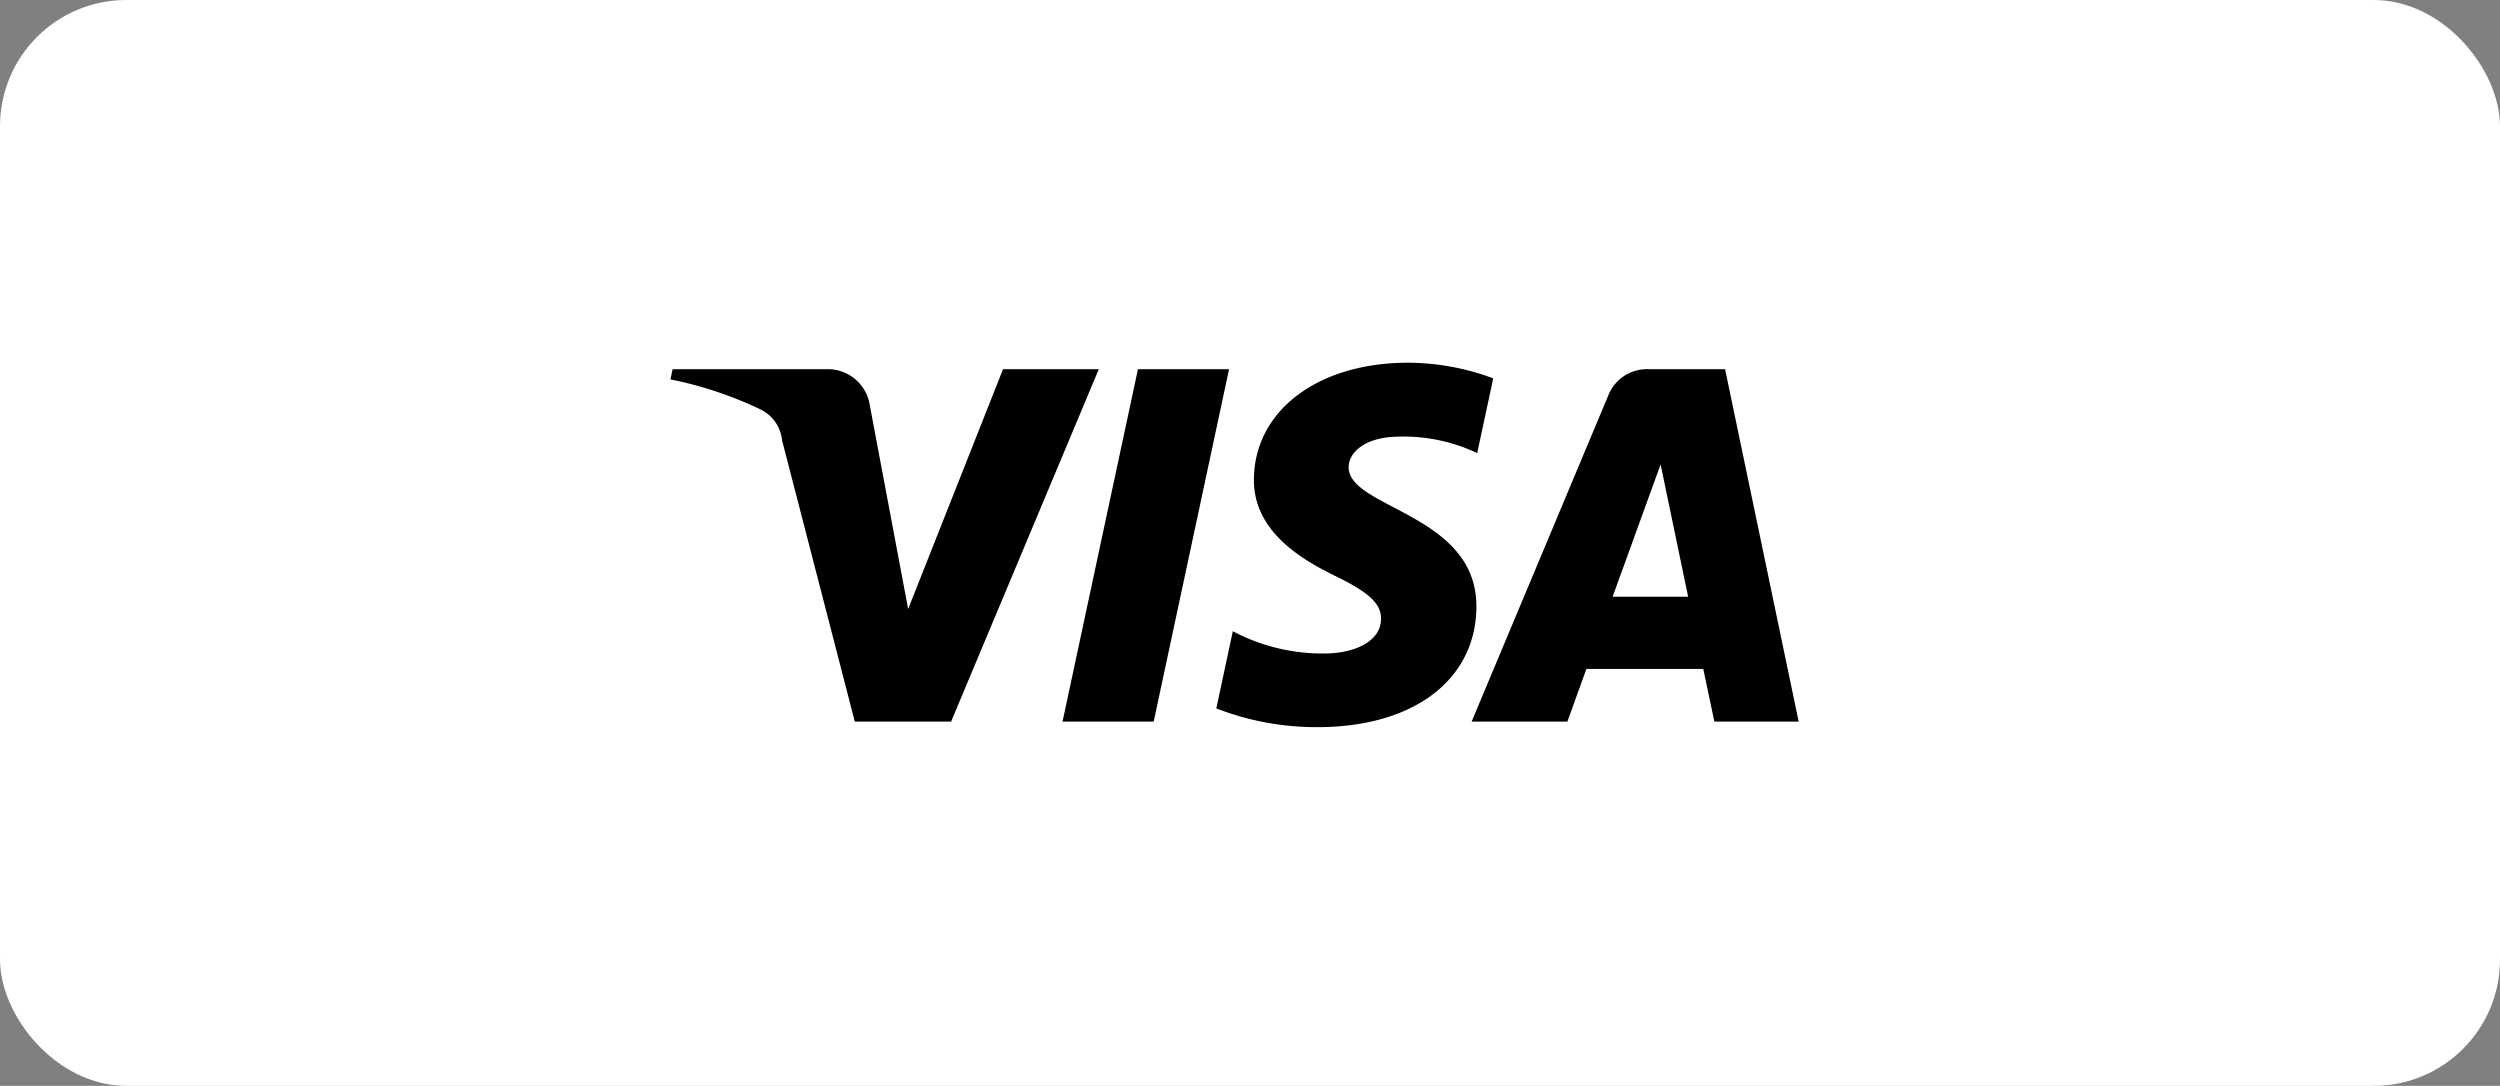 <svg id="visa" xmlns="http://www.w3.org/2000/svg" xmlns:xlink="http://www.w3.org/1999/xlink" width="99" height="43" viewBox="0 0 99 43">
  <rect x="0" y="0" width="99" height="43" fill="#808080" stroke="none"/>
  <defs>
    <clipPath id="clip-path">
      <rect id="Rectangle_161254" data-name="Rectangle 161254" width="44.677" height="14.429"/>
    </clipPath>
  </defs>
  <rect id="Rectangle_161405" data-name="Rectangle 161405" width="99" height="43" rx="5" fill="#fff"/>
  <g id="Group_174182" data-name="Group 174182" transform="translate(26.55 14.364)">
    <g id="Group_173799" data-name="Group 173799" clip-path="url(#clip-path)">
      <path id="Path_38068" data-name="Path 38068" d="M16.963.255,11.114,14.211H7.3L4.42,3.073a1.529,1.529,0,0,0-.858-1.226A15.115,15.115,0,0,0,0,.661L.086.255H6.228A1.682,1.682,0,0,1,7.893,1.678l1.52,8.075L13.17.255h3.793Zm14.952,9.4c.015-3.683-5.093-3.886-5.058-5.532.011-.5.488-1.033,1.531-1.169a6.811,6.811,0,0,1,3.559.625L32.582.619A9.7,9.7,0,0,0,29.205,0c-3.568,0-6.08,1.9-6.1,4.613-.023,2.009,1.792,3.13,3.16,3.8,1.407.684,1.879,1.123,1.874,1.734-.01.936-1.122,1.349-2.162,1.366a7.562,7.562,0,0,1-3.707-.881l-.654,3.057a10.947,10.947,0,0,0,4.015.742c3.793,0,6.274-1.873,6.285-4.775m9.423,4.556h3.339L41.763.255H38.681a1.643,1.643,0,0,0-1.536,1.024L31.727,14.211h3.791l.753-2.084H40.9ZM37.31,9.266l1.9-5.24L40.3,9.266ZM22.121.255,19.136,14.211h-3.61L18.513.255Z"/>
    </g>
  </g>
</svg>
